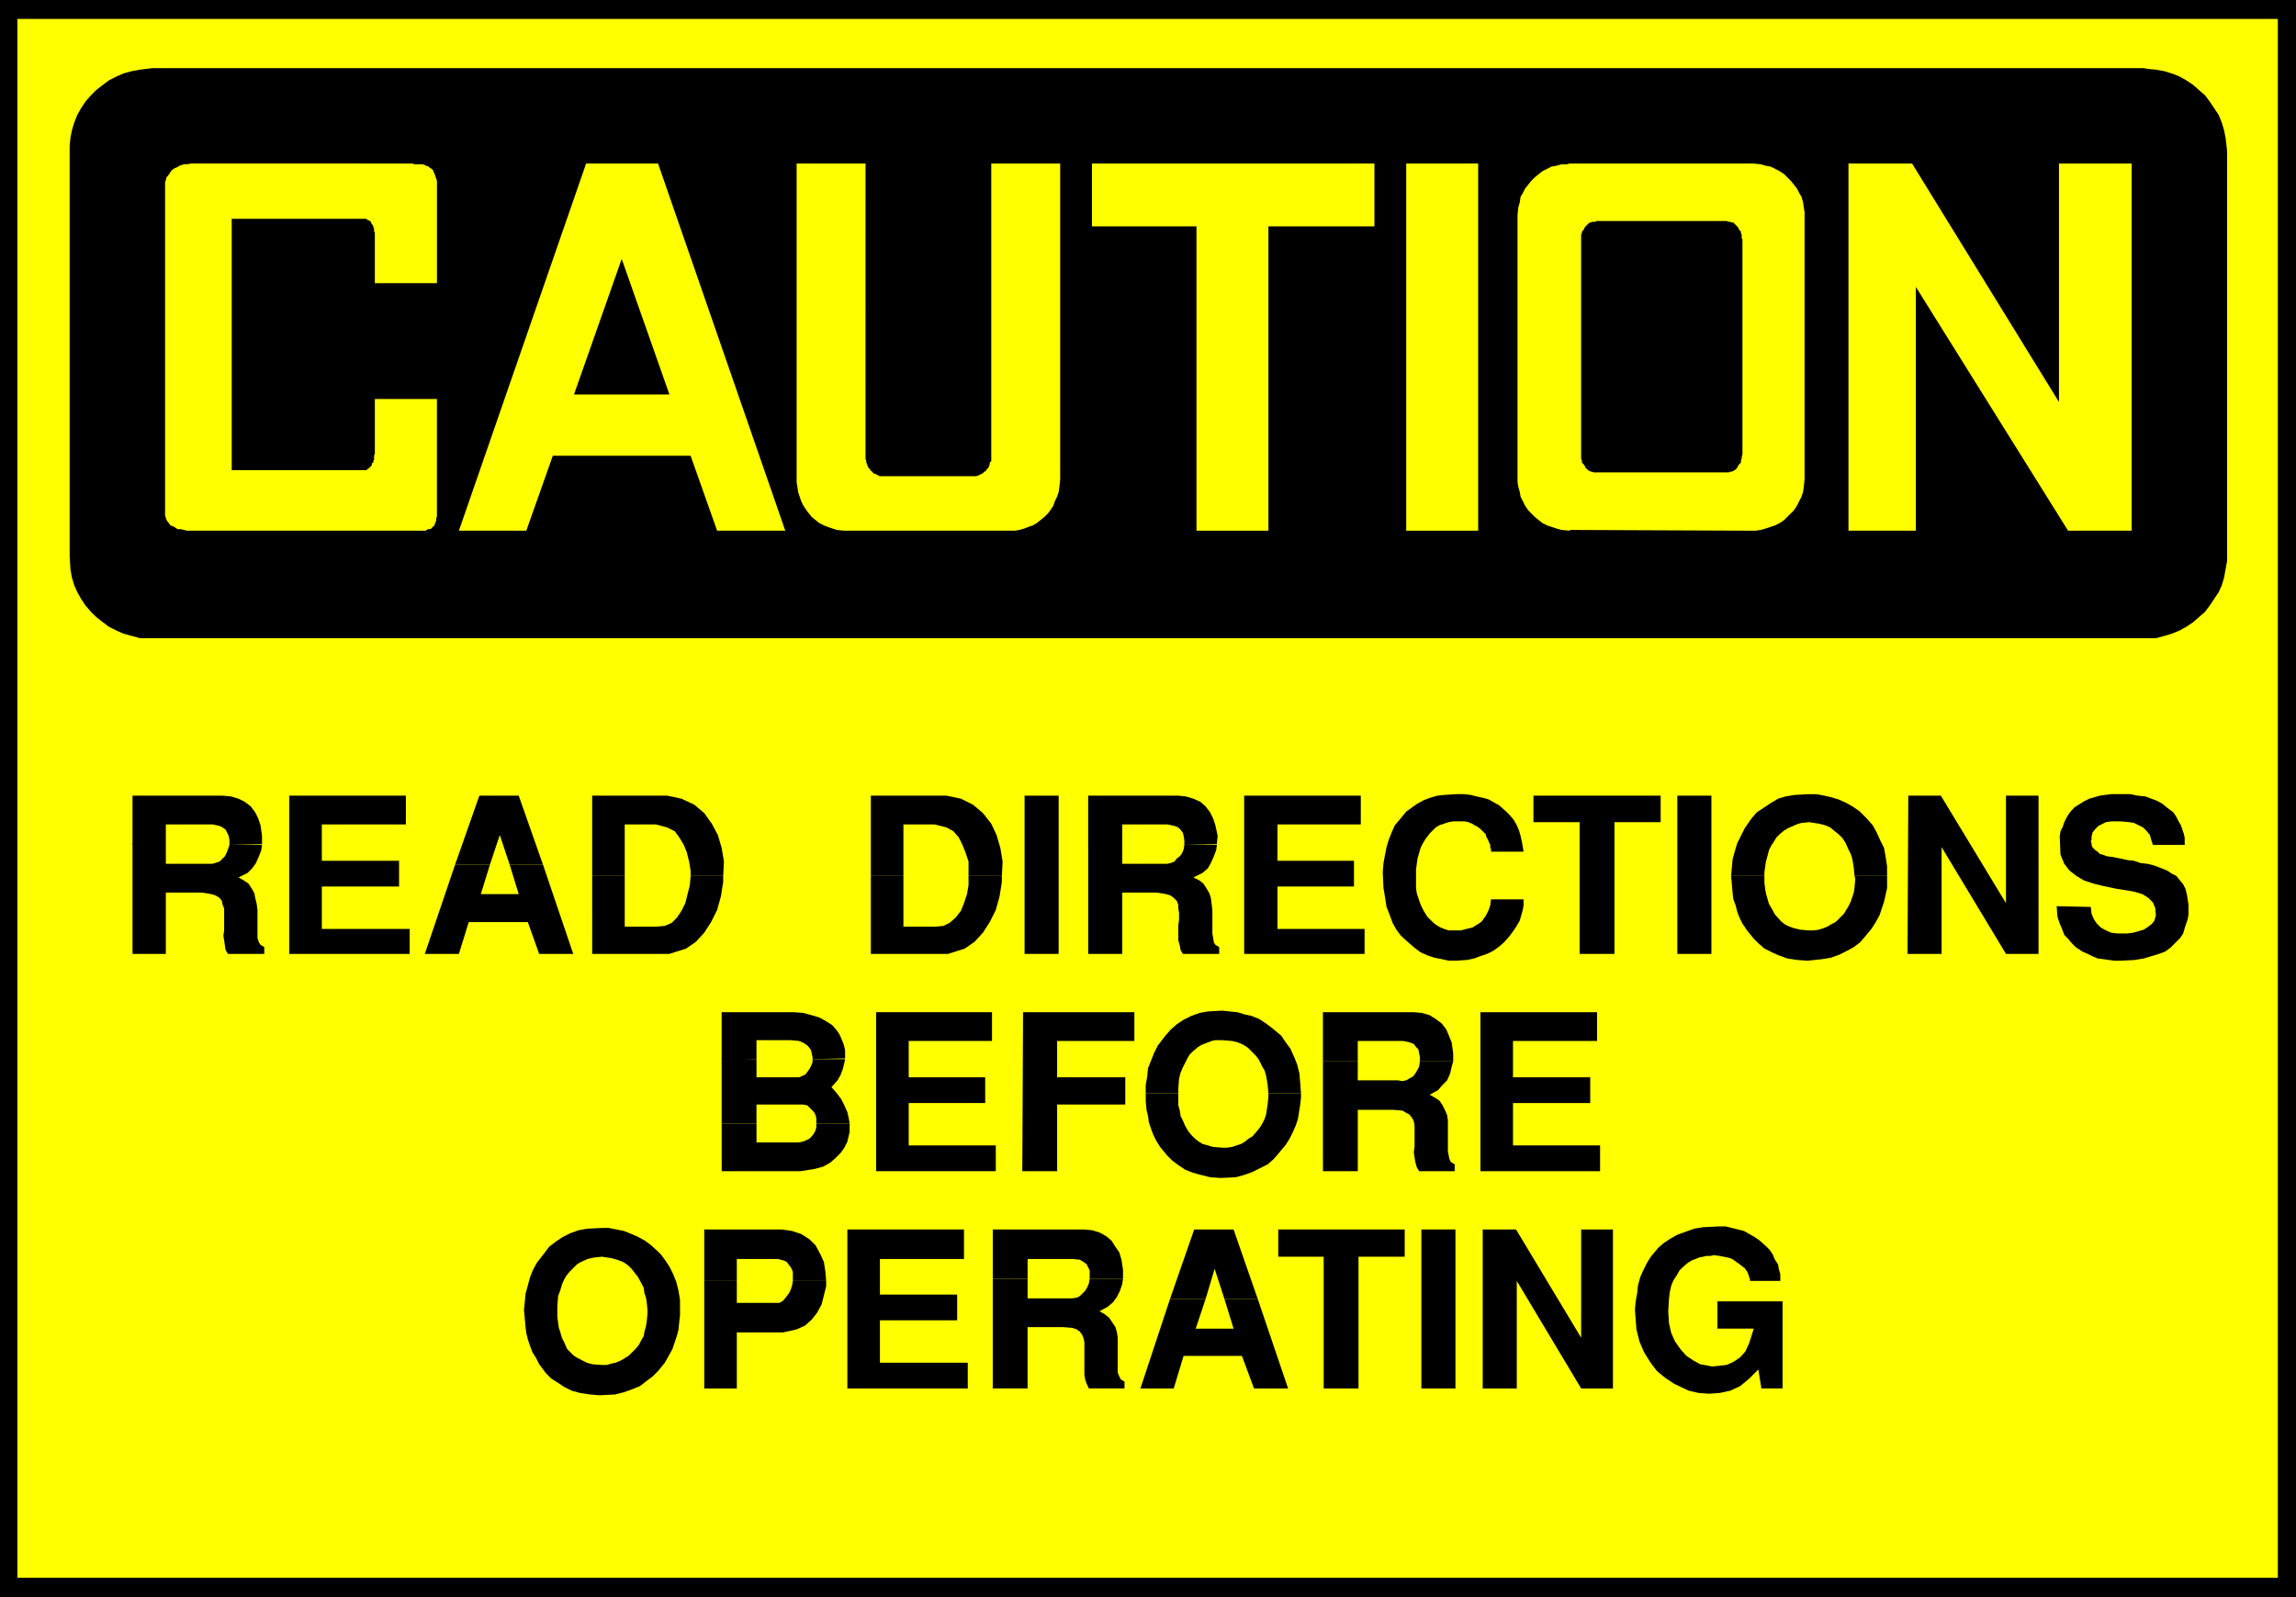 <?xml version="1.0" encoding="UTF-8" standalone="no"?>
<svg
   version="1.0"
   width="129.638mm"
   height="90.199mm"
   id="svg55"
   sodipodi:docname="Read Directions.wmf"
   xmlns:inkscape="http://www.inkscape.org/namespaces/inkscape"
   xmlns:sodipodi="http://sodipodi.sourceforge.net/DTD/sodipodi-0.dtd"
   xmlns="http://www.w3.org/2000/svg"
   xmlns:svg="http://www.w3.org/2000/svg">
  <rect width="100%" height="100%" fill="#808080" stroke="none"/>
  <sodipodi:namedview
     id="namedview55"
     pagecolor="#ffffff"
     bordercolor="#000000"
     borderopacity="0.25"
     inkscape:showpageshadow="2"
     inkscape:pageopacity="0.0"
     inkscape:pagecheckerboard="0"
     inkscape:deskcolor="#d1d1d1"
     inkscape:document-units="mm" />
  <defs
     id="defs1">
    <pattern
       id="WMFhbasepattern"
       patternUnits="userSpaceOnUse"
       width="6"
       height="6"
       x="0"
       y="0" />
  </defs>
  <path
     style="fill:#000000;fill-opacity:1;fill-rule:evenodd;stroke:none"
     d="M 0,0 H 489.971 V 340.908 H 0 Z"
     id="path1" />
  <path
     style="fill:#ffff00;fill-opacity:1;fill-rule:evenodd;stroke:none"
     d="M 3.717,4.039 H 486.092 V 336.707 H 3.717 V 4.039 Z"
     id="path2" />
  <path
     style="fill:#000000;fill-opacity:1;fill-rule:evenodd;stroke:none"
     d="M 32.482,14.541 H 457.489 l 0.808,0.162 1.778,0.162 1.778,0.323 1.616,0.485 1.616,0.646 1.454,0.808 1.454,0.969 1.293,1.131 1.293,1.131 0.97,1.293 0.97,1.454 0.97,1.454 0.646,1.616 0.485,1.616 0.323,1.616 0.323,2.747 v 86.6 0.969 l -0.323,1.777 -0.323,1.777 -0.485,1.616 -0.646,1.454 -0.97,1.454 -0.97,1.454 -0.97,1.293 -1.293,1.131 -1.293,1.131 -1.454,0.969 -1.454,0.808 -1.616,0.646 -1.616,0.485 -1.778,0.485 h -2.586 -425.008 -0.97 -1.616 l -1.778,-0.485 -1.778,-0.485 -1.454,-0.646 -1.616,-0.808 -1.293,-0.969 -1.454,-1.131 -1.131,-1.131 -1.131,-1.293 -0.97,-1.454 -0.808,-1.454 -0.646,-1.454 -0.485,-1.616 -0.323,-1.777 -0.162,-2.747 V 32.152 31.183 l 0.162,-1.777 0.323,-1.616 0.485,-1.616 0.646,-1.616 0.808,-1.454 0.97,-1.454 1.131,-1.293 1.131,-1.131 1.454,-1.131 1.293,-0.969 1.616,-0.808 1.454,-0.646 1.778,-0.485 1.778,-0.323 z"
     id="path3" />
  <path
     style="fill:#ffff00;fill-opacity:1;fill-rule:evenodd;stroke:none"
     d="M 408.848,61.234 V 113.259 H 394.465 V 34.899 h 13.574 l 31.35,50.894 v -50.894 h 15.514 V 113.259 H 441.329 L 408.848,61.234 Z"
     id="path4" />
  <path
     style="fill:#ffff00;fill-opacity:1;fill-rule:evenodd;stroke:none"
     d="m 300.091,34.899 h 15.352 v 78.36 h -15.352 z"
     id="path5" />
  <path
     style="fill:#ffff00;fill-opacity:1;fill-rule:evenodd;stroke:none"
     d="m 233.027,34.899 h 60.277 V 48.309 H 270.68 V 113.259 H 255.328 V 48.309 h -22.301 z"
     id="path6" />
  <path
     style="fill:#ffff00;fill-opacity:1;fill-rule:evenodd;stroke:none"
     d="m 147.379,97.264 h -29.411 l -5.656,15.995 H 97.929 L 125.078,34.899 h 15.352 l 27.149,78.36 h -14.544 z"
     id="path7" />
  <path
     style="fill:#ffff00;fill-opacity:1;fill-rule:evenodd;stroke:none"
     d="M 77.73,46.693 H 49.45 v 53.64 h 28.28 0.162 0.323 l 0.162,-0.162 0.162,-0.162 0.323,-0.162 v -0.162 l 0.323,-0.162 0.162,-0.323 v -0.323 l 0.323,-0.162 v -0.323 l 0.162,-0.323 V 97.748 97.587 97.264 l 0.162,-0.485 V 85.146 h 13.251 v 22.296 0.485 0.646 0.646 0.485 0.485 l -0.162,0.485 v 0.485 l -0.162,0.323 -0.162,0.485 -0.162,0.323 -0.323,0.162 -0.162,0.323 -0.485,0.162 h -0.323 l -0.485,0.323 H 89.849 40.885 40.4 39.915 l -0.646,-0.162 -0.646,-0.162 h -0.646 l -0.323,-0.162 -0.485,-0.323 -0.323,-0.162 -0.485,-0.162 -0.323,-0.485 -0.162,-0.162 -0.323,-0.485 -0.162,-0.485 -0.162,-0.485 v -0.646 -0.969 -68.02 -0.162 -0.808 -0.485 l 0.162,-0.485 0.162,-0.646 0.323,-0.323 0.323,-0.485 0.323,-0.485 0.323,-0.323 0.485,-0.323 0.485,-0.162 0.485,-0.323 0.485,-0.162 0.485,-0.162 h 0.646 l 0.97,-0.162 H 88.072 l 0.323,0.162 h 0.646 0.485 0.646 l 0.485,0.162 0.323,0.162 0.485,0.162 0.323,0.323 0.323,0.162 0.323,0.323 0.162,0.485 0.162,0.323 0.162,0.485 0.162,0.485 0.162,0.485 v 0.969 20.842 H 79.992 V 49.601 l -0.162,-0.162 V 49.278 48.955 48.793 L 79.669,48.47 v -0.162 l -0.162,-0.323 -0.162,-0.162 -0.162,-0.323 v -0.162 l -0.323,-0.162 v -0.162 h -0.323 l -0.162,-0.162 -0.323,-0.162 z"
     id="path8" />
  <path
     style="fill:#000000;fill-opacity:1;fill-rule:evenodd;stroke:none"
     d="m 132.673,55.256 -10.181,28.921 h 20.362 L 132.673,55.256 Z"
     id="path9" />
  <path
     style="fill:#ffff00;fill-opacity:1;fill-rule:evenodd;stroke:none"
     d="m 334.996,113.097 39.107,0.162 h 0.485 l 1.131,-0.162 1.131,-0.323 0.97,-0.323 0.97,-0.323 0.97,-0.485 0.97,-0.646 0.646,-0.646 0.808,-0.808 0.646,-0.646 0.646,-0.969 0.485,-0.969 0.485,-0.969 0.323,-0.969 0.162,-1.131 0.162,-1.616 v -56.387 -0.646 l -0.162,-0.969 -0.162,-1.131 -0.323,-1.131 -0.485,-0.808 -0.485,-0.969 -0.646,-0.808 -0.646,-0.808 -0.808,-0.808 -0.646,-0.646 -0.97,-0.646 -0.97,-0.485 -0.97,-0.485 -0.97,-0.162 -1.131,-0.323 -1.616,-0.162 h -39.107 l -0.646,0.162 h -1.131 l -1.131,0.323 -0.97,0.162 -0.97,0.485 -0.97,0.485 -0.808,0.646 -0.808,0.646 -0.808,0.808 -0.646,0.808 -0.646,0.808 -0.485,0.969 -0.485,0.808 -0.162,1.131 -0.323,1.131 -0.162,1.616 v 56.387 0.646 l 0.162,0.969 0.323,1.131 0.162,0.969 0.485,0.969 0.485,0.969 0.646,0.969 0.646,0.646 0.808,0.808 0.808,0.646 0.808,0.646 0.97,0.485 0.97,0.323 0.97,0.323 1.131,0.323 1.778,0.162 v 0 z"
     id="path10" />
  <path
     style="fill:#ffff00;fill-opacity:1;fill-rule:evenodd;stroke:none"
     d="m 184.709,34.899 h -14.706 v 67.374 0.646 l 0.162,0.969 0.162,1.131 0.323,0.969 0.323,0.969 0.485,0.969 0.646,0.969 0.485,0.646 0.646,0.808 0.808,0.646 0.808,0.646 0.97,0.485 0.808,0.323 0.97,0.323 0.97,0.323 1.616,0.162 h 35.875 0.485 l 0.97,-0.162 1.131,-0.323 0.808,-0.323 0.97,-0.323 0.808,-0.485 0.808,-0.646 0.808,-0.646 0.808,-0.808 0.485,-0.646 0.646,-0.969 0.323,-0.969 0.485,-0.969 0.323,-0.969 0.162,-1.131 0.162,-1.616 V 34.899 h -14.706 v 62.204 0.323 0.485 0.485 l -0.323,0.323 v 0.323 l -0.162,0.485 -0.162,0.323 -0.323,0.323 -0.162,0.323 -0.323,0.162 -0.323,0.323 -0.323,0.162 -0.323,0.162 -0.323,0.162 -0.485,0.162 h -0.485 -19.392 -0.162 -0.485 l -0.323,-0.162 -0.323,-0.162 -0.323,-0.162 -0.485,-0.162 -0.162,-0.323 -0.323,-0.162 -0.162,-0.323 -0.323,-0.323 -0.162,-0.323 -0.162,-0.485 -0.162,-0.323 v -0.323 l -0.162,-0.485 v -0.808 z"
     id="path11" />
  <path
     style="fill:#000000;fill-opacity:1;fill-rule:evenodd;stroke:none"
     d="m 340.652,100.818 h 27.795 0.162 0.323 l 0.323,-0.162 h 0.323 l 0.323,-0.162 0.323,-0.162 0.162,-0.162 0.323,-0.323 0.162,-0.323 0.162,-0.323 0.162,-0.162 0.323,-0.323 v -0.485 l 0.162,-0.323 V 97.587 l 0.162,-0.646 V 51.055 l -0.162,-0.162 v -0.323 -0.485 l -0.162,-0.323 v -0.323 l -0.323,-0.323 -0.162,-0.323 -0.162,-0.323 -0.162,-0.162 -0.323,-0.323 -0.162,-0.162 -0.323,-0.323 h -0.323 l -0.323,-0.162 h -0.323 l -0.485,-0.162 h -27.795 l -0.162,0.162 h -0.323 -0.485 l -0.162,0.162 h -0.323 l -0.323,0.323 -0.162,0.162 -0.323,0.323 -0.162,0.162 -0.162,0.323 -0.162,0.323 -0.323,0.323 v 0.323 l -0.162,0.323 v 0.485 0.485 45.885 0.162 0.485 0.323 l 0.162,0.323 v 0.485 l 0.323,0.323 0.162,0.162 0.162,0.323 0.162,0.323 0.323,0.323 0.162,0.162 0.323,0.162 0.323,0.162 h 0.162 l 0.485,0.162 h 0.485 z"
     id="path12" />
  <path
     style="fill:#000000;fill-opacity:1;fill-rule:evenodd;stroke:none"
     d="m 55.914,180.148 -6.949,0.162 v -0.323 -0.646 l -0.162,-0.969 -0.323,-0.646 -0.323,-0.646 -0.646,-0.485 -0.646,-0.323 -1.454,-0.323 H 35.39 v 4.362 h -7.11 v -10.502 h 19.23 l 1.778,0.162 1.616,0.485 1.293,0.646 1.293,0.969 0.97,1.293 0.646,1.293 0.485,1.454 0.323,2.262 v 1.616 0.323 0 z"
     id="path13" />
  <path
     style="fill:#000000;fill-opacity:1;fill-rule:evenodd;stroke:none"
     d="m 28.118,180.148 7.272,0.162 v 4.039 h 8.888 0.97 l 0.646,-0.162 0.97,-0.323 0.646,-0.646 0.485,-0.485 0.323,-0.646 0.323,-0.808 0.323,-0.969 h 6.949 l -0.162,1.131 -0.485,1.293 -0.646,1.454 -0.808,1.131 -0.97,0.969 -1.939,0.969 1.131,0.646 0.97,0.646 0.646,0.969 0.646,1.131 0.162,0.969 0.323,1.293 0.162,1.293 v 5.009 0.969 l 0.323,0.969 0.323,0.485 0.808,0.485 v 1.454 h -7.757 l -0.485,-0.808 -0.162,-0.969 -0.162,-1.131 -0.162,-0.969 0.162,-1.131 v -1.131 -1.131 -1.454 -0.969 l -0.323,-0.808 -0.162,-0.808 -0.485,-0.646 -0.808,-0.485 -0.97,-0.323 -1.939,-0.323 H 35.39 v 13.087 h -7.11 v -23.266 0 z"
     id="path14" />
  <path
     style="fill:#000000;fill-opacity:1;fill-rule:evenodd;stroke:none"
     d="M 61.731,203.575 V 169.808 h 24.886 v 6.14 h -17.938 v 7.755 h 16.483 v 5.493 H 68.68 v 9.048 h 18.746 v 5.332 H 61.731 Z"
     id="path15" />
  <path
     style="fill:#000000;fill-opacity:1;fill-rule:evenodd;stroke:none"
     d="m 115.867,184.51 h -7.11 l -2.101,-6.301 -2.101,6.301 h -7.434 l 5.171,-14.703 h 8.403 l 5.171,14.703 z"
     id="path16" />
  <path
     style="fill:#000000;fill-opacity:1;fill-rule:evenodd;stroke:none"
     d="m 97.121,184.51 h 7.434 l -1.939,6.301 h 8.08 l -1.939,-6.301 h 7.11 l 6.464,19.065 h -7.272 l -2.424,-6.786 h -12.605 l -2.101,6.786 h -7.272 l 6.464,-19.065 z"
     id="path17" />
  <path
     style="fill:#000000;fill-opacity:1;fill-rule:evenodd;stroke:none"
     d="m 154.328,186.934 h -6.949 v -1.131 l -0.323,-1.939 -0.485,-1.939 -0.646,-1.616 -0.97,-1.616 -0.97,-1.293 -1.616,-0.808 -2.424,-0.646 h -6.626 v 10.987 h -6.949 V 169.808 h 15.998 l 3.07,0.646 2.747,1.293 2.101,1.777 1.616,2.262 1.293,2.424 0.808,2.747 0.485,2.908 -0.162,3.07 z"
     id="path18" />
  <path
     style="fill:#000000;fill-opacity:1;fill-rule:evenodd;stroke:none"
     d="m 126.371,186.934 h 6.949 v 10.825 h 6.787 l 1.778,-0.162 1.454,-0.646 1.131,-1.131 0.97,-1.454 0.808,-1.616 0.485,-1.939 0.485,-1.939 0.162,-1.939 h 6.949 v 1.293 l -0.485,3.07 -0.808,2.908 -1.293,2.585 -1.454,2.262 -1.778,1.939 -2.101,1.454 -3.555,1.131 h -16.483 z"
     id="path19" />
  <path
     style="fill:#000000;fill-opacity:1;fill-rule:evenodd;stroke:none"
     d="m 213.797,186.934 h -7.11 v -1.131 -1.939 l -0.646,-1.939 -0.646,-1.616 -0.808,-1.616 -1.131,-1.293 -1.454,-0.808 -2.586,-0.646 h -6.626 v 10.987 h -6.949 V 169.808 h 16.16 l 3.07,0.646 2.586,1.293 2.101,1.777 1.778,2.262 1.131,2.424 0.808,2.747 0.485,2.908 z"
     id="path20" />
  <path
     style="fill:#000000;fill-opacity:1;fill-rule:evenodd;stroke:none"
     d="m 185.84,186.934 h 6.949 v 10.825 h 6.949 l 1.616,-0.162 1.293,-0.646 1.293,-1.131 1.131,-1.454 0.646,-1.616 0.646,-1.939 0.323,-1.939 v -1.939 h 7.11 v 1.293 l -0.485,3.07 -0.808,2.908 -1.293,2.585 -1.454,2.262 -1.778,1.939 -2.101,1.454 -3.555,1.131 h -16.483 z"
     id="path21" />
  <path
     style="fill:#000000;fill-opacity:1;fill-rule:evenodd;stroke:none"
     d="M 218.645,203.575 V 169.808 h 7.272 v 33.768 h -7.272 z"
     id="path22" />
  <path
     style="fill:#000000;fill-opacity:1;fill-rule:evenodd;stroke:none"
     d="m 259.691,180.148 -6.949,0.162 v -0.323 -0.646 l -0.162,-0.969 -0.162,-0.646 -0.485,-0.646 -0.485,-0.485 -0.808,-0.323 -1.454,-0.323 h -9.696 v 4.362 h -7.272 v -10.502 h 19.23 l 1.616,0.162 1.616,0.485 1.454,0.646 1.131,0.969 0.97,1.293 0.646,1.293 0.485,1.454 0.485,2.262 -0.162,1.616 v 0.323 0 z"
     id="path23" />
  <path
     style="fill:#000000;fill-opacity:1;fill-rule:evenodd;stroke:none"
     d="m 232.219,180.148 7.272,0.162 v 4.039 h 8.565 0.97 l 0.808,-0.162 0.808,-0.323 0.485,-0.646 0.646,-0.485 0.485,-0.646 0.323,-0.808 0.162,-0.969 h 6.949 l -0.162,1.131 -0.485,1.293 -0.646,1.454 -0.646,1.131 -1.131,0.969 -1.939,0.969 1.293,0.646 0.808,0.646 0.646,0.969 0.646,1.131 0.323,0.969 0.162,1.293 0.162,1.293 v 5.009 l 0.162,0.969 0.162,0.969 0.323,0.485 0.808,0.485 v 1.454 h -7.757 l -0.485,-0.808 -0.162,-0.969 -0.323,-1.131 v -0.969 -1.131 -1.131 l 0.162,-1.131 v -1.454 l -0.162,-0.969 v -0.808 l -0.323,-0.808 -0.646,-0.646 -0.646,-0.485 -0.97,-0.323 -1.939,-0.323 h -7.434 v 13.087 h -7.272 v -23.266 0 z"
     id="path24" />
  <path
     style="fill:#000000;fill-opacity:1;fill-rule:evenodd;stroke:none"
     d="M 265.509,203.575 V 169.808 h 24.886 v 6.14 h -17.776 v 7.755 h 16.322 v 5.493 h -16.322 v 9.048 h 18.584 v 5.332 H 265.509 Z"
     id="path25" />
  <path
     style="fill:#000000;fill-opacity:1;fill-rule:evenodd;stroke:none"
     d="m 295.081,186.126 0.162,-1.939 0.323,-1.777 0.323,-1.616 0.485,-1.616 0.646,-1.616 0.646,-1.454 0.97,-1.131 1.454,-1.777 1.131,-0.808 1.131,-0.808 1.454,-0.808 1.293,-0.485 1.616,-0.485 1.616,-0.162 2.586,-0.162 h 1.454 l 1.454,0.162 1.293,0.323 1.454,0.323 1.131,0.323 1.131,0.646 1.131,0.646 1.454,1.293 0.808,0.808 0.808,0.969 0.646,1.131 0.485,1.131 0.323,1.131 0.323,1.454 0.323,1.939 h -6.949 v -0.485 l -0.162,-0.485 v -0.485 l -0.323,-0.646 -0.162,-0.485 -0.323,-0.485 -0.162,-0.646 -0.646,-0.646 -0.485,-0.485 -0.646,-0.485 -0.646,-0.323 -0.485,-0.323 -0.808,-0.323 -0.808,-0.162 h -1.293 -1.131 l -0.97,0.162 -0.97,0.323 -0.97,0.323 -0.808,0.485 -0.646,0.646 -0.646,0.646 -0.97,1.293 -0.485,0.808 -0.485,0.969 -0.323,1.131 -0.323,1.131 -0.162,1.131 -0.162,1.293 v 1.939 0.969 0.969 l 0.162,1.131 0.323,0.969 0.323,0.969 0.323,0.808 0.485,0.969 0.808,1.293 0.646,0.646 0.646,0.646 0.646,0.485 0.808,0.485 0.808,0.323 0.97,0.323 h 1.293 0.646 0.646 l 0.646,-0.162 0.646,-0.162 0.646,-0.162 0.646,-0.162 0.485,-0.323 0.808,-0.485 0.646,-0.485 0.323,-0.485 0.485,-0.646 0.323,-0.646 0.323,-0.646 0.323,-0.969 0.162,-1.293 h 6.949 v 1.293 l -0.162,0.969 -0.323,1.131 -0.323,1.131 -0.646,1.131 -0.646,0.969 -0.808,1.131 -1.293,1.454 -1.131,0.969 -1.131,0.808 -1.293,0.646 -1.454,0.485 -1.293,0.485 -1.454,0.323 -2.262,0.162 h -1.778 l -1.454,-0.323 -1.616,-0.323 -1.454,-0.485 -1.454,-0.646 -1.293,-0.969 -1.131,-0.969 -1.778,-1.616 -0.97,-1.293 -0.808,-1.454 -0.646,-1.777 -0.646,-1.616 -0.323,-2.1 -0.323,-1.939 z"
     id="path26" />
  <path
     style="fill:#000000;fill-opacity:1;fill-rule:evenodd;stroke:none"
     d="m 337.097,203.575 v -28.113 h -9.858 v -5.655 h 27.149 v 5.655 h -9.858 v 28.113 h -7.434 z"
     id="path27" />
  <path
     style="fill:#000000;fill-opacity:1;fill-rule:evenodd;stroke:none"
     d="M 357.944,203.575 V 169.808 h 7.272 v 33.768 z"
     id="path28" />
  <path
     style="fill:#000000;fill-opacity:1;fill-rule:evenodd;stroke:none"
     d="m 402.707,186.934 h -6.949 v 0 l -0.162,-1.777 -0.162,-0.969 -0.162,-0.969 -0.323,-0.969 -0.485,-0.969 -0.646,-1.454 -0.646,-0.969 -0.808,-0.808 -0.808,-0.646 -0.97,-0.808 -1.131,-0.485 -1.293,-0.323 -2.101,-0.323 -1.616,0.162 -0.646,0.162 -0.808,0.323 -1.454,0.646 -0.808,0.485 -0.97,0.808 -0.646,0.646 -0.485,0.808 -0.646,0.969 -0.485,0.969 -0.323,1.293 -0.323,1.131 -0.323,2.262 v 0.808 h -7.11 v 0 l 0.162,-1.777 0.162,-1.777 0.485,-1.777 0.485,-1.616 0.808,-1.616 0.808,-1.616 1.454,-2.1 1.131,-1.293 1.454,-0.969 1.454,-0.969 1.616,-0.969 1.616,-0.485 1.939,-0.323 3.07,-0.162 h 1.616 l 1.616,0.323 1.454,0.323 1.616,0.485 1.454,0.646 1.454,0.808 1.454,0.969 1.778,1.777 1.131,1.293 0.808,1.454 0.808,1.777 0.808,1.616 0.323,1.777 0.323,2.1 z"
     id="path29" />
  <path
     style="fill:#000000;fill-opacity:1;fill-rule:evenodd;stroke:none"
     d="m 369.417,186.934 h 7.11 v 0.323 1.131 l 0.162,1.293 0.162,0.969 0.323,1.131 0.323,1.131 0.485,0.808 0.808,1.454 1.293,1.454 0.808,0.646 0.97,0.485 0.97,0.323 1.293,0.323 1.939,0.162 h 0.97 l 1.131,-0.162 0.97,-0.323 0.808,-0.323 0.808,-0.485 0.97,-0.485 0.646,-0.646 1.131,-1.131 0.485,-0.808 0.485,-0.808 0.485,-0.969 0.323,-0.969 0.323,-0.969 0.162,-1.131 0.162,-1.777 -0.162,-0.646 h 6.949 v 1.131 1.454 l -0.323,1.454 -0.323,1.454 -0.485,1.454 -0.485,1.454 -0.808,1.454 -0.808,1.293 -1.454,1.777 -1.131,1.293 -1.293,0.969 -1.454,0.808 -1.616,0.808 -1.778,0.646 -1.939,0.323 -3.07,0.323 -2.262,-0.162 -2.101,-0.323 -1.778,-0.646 -1.454,-0.646 -1.616,-0.808 -1.293,-1.131 -0.97,-0.969 -1.454,-1.777 -0.97,-1.454 -0.646,-1.293 -0.485,-1.293 -0.323,-1.293 -0.485,-1.293 -0.162,-1.293 -0.162,-1.939 z"
     id="path30" />
  <path
     style="fill:#000000;fill-opacity:1;fill-rule:evenodd;stroke:none"
     d="m 407.07,203.575 0.162,-33.768 h 6.949 l 13.898,22.943 V 169.808 h 6.949 v 33.768 h -6.949 L 414.342,180.794 v 22.781 h -7.11 v 0 z"
     id="path31" />
  <path
     style="fill:#000000;fill-opacity:1;fill-rule:evenodd;stroke:none"
     d="m 438.905,193.396 7.272,0.162 0.162,1.454 0.485,1.131 0.646,0.969 0.808,0.808 1.131,0.646 1.131,0.485 1.293,0.162 h 2.101 l 1.293,-0.162 1.131,-0.323 1.131,-0.323 0.97,-0.646 0.808,-0.646 0.485,-0.646 0.323,-1.131 -0.162,-1.616 -0.485,-1.131 -0.97,-0.969 -1.293,-0.808 -1.616,-0.485 -1.778,-0.323 -2.101,-0.323 -3.07,-0.646 -1.939,-0.485 -1.939,-0.646 -1.616,-0.969 -1.454,-1.131 -1.131,-1.454 -0.808,-1.939 -0.162,-3.878 0.162,-1.131 0.485,-0.969 0.323,-0.969 0.485,-0.969 0.485,-0.808 0.646,-0.808 0.646,-0.646 1.293,-0.808 0.808,-0.485 0.97,-0.485 1.131,-0.323 1.131,-0.323 1.131,-0.162 1.293,-0.162 h 2.262 1.778 l 1.616,0.323 1.616,0.162 1.293,0.485 1.293,0.485 1.131,0.646 0.97,0.808 1.293,0.969 0.646,0.969 0.485,0.969 0.485,0.808 0.323,0.969 0.323,0.969 0.162,0.808 v 1.454 h -6.787 l -0.323,-0.969 -0.323,-1.131 -0.646,-0.808 -0.808,-0.808 -0.97,-0.485 -0.97,-0.485 -0.97,-0.162 -1.778,-0.162 h -1.131 -0.97 l -1.131,0.162 -0.97,0.485 -0.646,0.323 -0.646,0.646 -0.646,0.808 v 0.323 l -0.162,0.323 v 0.323 0.485 l -0.162,0.323 0.162,0.485 v 0.323 l 0.162,0.485 0.323,0.323 0.323,0.323 0.485,0.323 0.485,0.485 0.646,0.162 0.808,0.323 1.293,0.162 1.616,0.323 1.454,0.323 1.454,0.162 1.454,0.485 1.454,0.162 1.293,0.323 1.293,0.485 1.616,0.646 0.97,0.646 0.97,0.485 0.646,0.808 0.808,0.969 0.485,0.969 0.323,1.293 0.323,2.1 v 1.131 0.969 l -0.162,0.969 -0.323,0.969 -0.323,0.969 -0.323,1.131 -0.646,0.969 -1.293,1.293 -0.808,0.808 -1.131,0.808 -1.293,0.485 -1.616,0.485 -1.616,0.485 -1.939,0.323 -3.07,0.162 h -1.293 l -1.131,-0.162 -1.131,-0.162 -1.293,-0.162 -1.131,-0.485 -0.97,-0.485 -1.131,-0.485 -1.454,-0.969 -0.808,-0.808 -0.808,-0.969 -0.808,-0.808 -0.485,-1.293 -0.485,-1.131 -0.485,-1.454 -0.162,-2.1 v 0 z"
     id="path32" />
  <path
     style="fill:#000000;fill-opacity:1;fill-rule:evenodd;stroke:none"
     d="m 180.345,225.872 -6.949,0.162 v -0.485 l -0.162,-0.646 -0.162,-0.808 -0.485,-0.646 -0.485,-0.485 -0.808,-0.485 -0.808,-0.323 -1.778,-0.162 h -7.272 v 4.039 h -7.434 v -10.017 h 15.352 l 2.101,0.162 1.778,0.485 1.616,0.485 1.454,0.808 1.293,0.808 0.97,1.131 0.646,0.969 0.808,1.939 0.323,1.293 v 1.454 0.485 0 z"
     id="path33" />
  <path
     style="fill:#000000;fill-opacity:1;fill-rule:evenodd;stroke:none"
     d="m 154.005,225.872 7.434,0.162 v 3.878 h 8.403 0.646 l 0.808,-0.323 0.646,-0.323 0.323,-0.485 0.485,-0.646 0.323,-0.646 0.323,-0.808 v -0.646 h 6.949 l -0.162,0.808 -0.323,1.293 -0.485,1.293 -0.646,1.131 -1.293,1.454 1.131,1.293 0.97,1.293 0.646,1.293 0.646,1.454 0.323,1.454 0.162,0.969 h -7.11 v -0.323 -0.808 l -0.162,-0.646 -0.323,-0.646 -0.485,-0.485 -0.485,-0.485 -0.485,-0.485 -0.97,-0.162 h -9.858 v 4.039 h -7.434 v -13.733 0 z"
     id="path34" />
  <path
     style="fill:#000000;fill-opacity:1;fill-rule:evenodd;stroke:none"
     d="m 154.005,239.766 h 7.434 v 4.039 h 9.05 l 0.808,-0.162 0.808,-0.323 0.646,-0.323 0.485,-0.485 0.485,-0.646 0.323,-0.646 0.162,-0.646 v -0.808 h 7.11 v 0.485 1.293 l -0.485,2.1 -0.646,1.293 -0.808,1.131 -1.131,1.131 -1.131,0.969 -1.454,0.808 -1.778,0.485 -3.07,0.485 h -16.806 z"
     id="path35" />
  <path
     style="fill:#000000;fill-opacity:1;fill-rule:evenodd;stroke:none"
     d="m 186.971,249.945 v -33.929 h 24.725 v 6.14 h -17.776 v 7.755 h 16.322 v 5.493 h -16.322 v 9.048 h 18.584 v 5.493 h -25.533 z"
     id="path36" />
  <path
     style="fill:#000000;fill-opacity:1;fill-rule:evenodd;stroke:none"
     d="m 218.16,249.945 0.162,-33.929 h 23.755 v 6.14 h -16.483 v 7.755 h 14.544 v 5.816 h -14.544 v 14.218 h -7.272 v 0 z"
     id="path37" />
  <path
     style="fill:#000000;fill-opacity:1;fill-rule:evenodd;stroke:none"
     d="m 277.628,233.304 h -6.949 v 0 l -0.162,-1.777 -0.162,-0.969 -0.162,-0.969 -0.323,-1.131 -0.485,-0.808 -0.808,-1.616 -0.646,-0.808 -0.808,-0.808 -0.808,-0.808 -0.97,-0.646 -1.131,-0.485 -1.293,-0.323 -2.101,-0.162 h -1.454 l -0.808,0.162 -0.808,0.323 -1.293,0.485 -0.808,0.485 -1.131,0.969 -0.646,0.646 -0.485,0.808 -0.485,0.969 -0.485,0.969 -0.485,1.131 -0.323,1.293 -0.162,2.262 v 0.808 h -6.949 v 0 -1.777 l 0.323,-1.777 0.162,-1.777 0.646,-1.616 0.646,-1.616 0.808,-1.616 1.616,-2.1 1.131,-1.293 1.293,-1.131 1.454,-0.969 1.616,-0.808 1.778,-0.646 1.778,-0.323 3.07,-0.162 1.616,0.162 1.616,0.162 1.616,0.485 1.454,0.323 1.616,0.646 1.454,0.969 1.293,0.969 1.939,1.616 0.97,1.454 0.97,1.293 0.808,1.777 0.646,1.616 0.485,1.939 0.162,1.939 0.162,2.262 z"
     id="path38" />
  <path
     style="fill:#000000;fill-opacity:1;fill-rule:evenodd;stroke:none"
     d="m 244.501,233.304 h 6.949 v 0.323 1.131 1.131 l 0.323,1.131 0.162,1.131 0.485,0.969 0.485,1.131 0.646,1.131 0.646,0.808 0.808,0.808 0.808,0.646 0.808,0.485 1.131,0.323 1.131,0.323 1.939,0.162 h 0.97 l 1.131,-0.162 0.97,-0.323 0.97,-0.323 0.808,-0.485 0.808,-0.646 0.808,-0.485 0.97,-1.131 0.646,-0.808 0.485,-0.808 0.485,-0.969 0.323,-0.969 0.162,-1.131 0.162,-0.969 0.162,-1.777 v -0.646 h 6.949 v 0.969 l -0.162,1.454 -0.485,3.07 -0.485,1.454 -0.646,1.454 -0.646,1.293 -0.808,1.293 -1.616,1.939 -0.97,1.131 -1.293,1.131 -1.616,0.808 -1.616,0.808 -1.778,0.646 -1.778,0.485 -3.232,0.162 -2.262,-0.162 -1.939,-0.485 -1.778,-0.485 -1.616,-0.646 -1.454,-0.969 -1.293,-0.969 -1.131,-1.131 -1.454,-1.777 -0.808,-1.293 -0.646,-1.293 -0.485,-1.293 -0.485,-1.454 -0.162,-1.293 -0.323,-1.293 -0.162,-1.939 z"
     id="path39" />
  <path
     style="fill:#000000;fill-opacity:1;fill-rule:evenodd;stroke:none"
     d="m 310.11,226.518 h -7.11 v -0.162 -0.808 l -0.162,-0.808 -0.162,-0.808 -0.485,-0.485 -0.485,-0.646 -0.808,-0.323 -1.454,-0.323 h -9.696 v 4.362 h -7.434 v -10.502 h 19.392 l 1.778,0.162 1.616,0.485 1.293,0.808 1.293,0.969 0.97,1.293 0.485,1.131 0.646,1.616 0.323,2.262 v 1.454 z"
     id="path40" />
  <path
     style="fill:#000000;fill-opacity:1;fill-rule:evenodd;stroke:none"
     d="m 282.315,226.518 h 7.434 v 4.039 h 8.565 l 0.97,0.162 0.808,-0.162 0.808,-0.485 0.646,-0.323 0.485,-0.646 0.485,-0.808 0.323,-0.646 0.162,-1.131 h 7.11 l -0.323,1.131 -0.323,1.454 -0.646,1.454 -0.97,0.969 -0.97,1.131 -1.778,0.969 1.131,0.646 0.97,0.646 0.646,0.969 0.485,0.969 0.485,1.131 0.162,1.131 v 1.293 5.332 l 0.162,0.808 0.162,0.808 0.323,0.646 0.808,0.485 v 1.454 h -7.595 l -0.485,-0.808 -0.323,-1.131 -0.162,-0.969 -0.162,-1.131 0.162,-1.131 v -0.969 -1.131 -1.454 -0.969 l -0.162,-0.969 -0.323,-0.646 -0.646,-0.808 -0.646,-0.323 -0.808,-0.485 -1.939,-0.162 h -7.595 v 13.087 h -7.434 z"
     id="path41" />
  <path
     style="fill:#000000;fill-opacity:1;fill-rule:evenodd;stroke:none"
     d="m 315.928,249.945 v -33.929 h 24.886 v 6.14 h -17.938 v 7.755 h 16.483 v 5.493 h -16.483 v 9.048 h 18.584 v 5.493 h -25.533 z"
     id="path42" />
  <path
     style="fill:#000000;fill-opacity:1;fill-rule:evenodd;stroke:none"
     d="m 145.117,279.674 h -6.949 v -0.162 l -0.162,-1.616 -0.162,-0.969 -0.323,-0.969 -0.162,-1.131 -0.485,-0.969 -0.808,-1.454 -0.646,-0.808 -0.646,-0.808 -0.808,-0.808 -0.97,-0.646 -1.293,-0.485 -1.131,-0.323 -2.101,-0.323 -1.616,0.162 -0.808,0.162 -0.646,0.162 -1.454,0.646 -0.808,0.485 -0.97,0.969 -0.646,0.646 -0.646,0.808 -0.485,0.808 -0.485,1.131 -0.323,1.131 -0.485,1.293 -0.162,2.262 v 0.808 h -7.11 v -0.162 l 0.162,-1.616 0.162,-1.777 0.485,-1.777 0.485,-1.777 0.646,-1.616 0.808,-1.454 1.616,-2.1 0.97,-1.293 1.454,-1.131 1.454,-0.969 1.616,-0.808 1.778,-0.646 1.778,-0.323 3.232,-0.162 h 1.454 l 1.616,0.323 1.616,0.323 1.616,0.646 1.454,0.646 1.454,0.808 1.293,0.969 1.939,1.777 0.97,1.293 0.97,1.454 0.808,1.616 0.646,1.616 0.485,1.939 0.323,1.939 v 2.262 z"
     id="path43" />
  <path
     style="fill:#000000;fill-opacity:1;fill-rule:evenodd;stroke:none"
     d="m 111.827,279.674 h 7.11 v 0.323 1.131 l 0.162,1.131 0.162,1.131 0.323,0.969 0.323,1.131 0.485,0.969 0.646,1.454 1.454,1.454 0.808,0.485 0.97,0.485 0.97,0.485 1.131,0.323 2.101,0.162 h 0.97 l 1.131,-0.323 0.808,-0.162 1.131,-0.485 0.808,-0.485 0.808,-0.485 0.646,-0.646 0.97,-0.969 0.646,-0.808 0.485,-0.969 0.485,-0.808 0.162,-0.969 0.323,-1.131 0.162,-0.969 0.162,-1.777 v -0.646 h 6.949 v 0.969 l -0.162,1.454 -0.162,1.616 -0.323,1.293 -0.485,1.454 -0.485,1.454 -0.808,1.454 -0.808,1.454 -1.454,1.777 -1.131,1.131 -1.293,0.969 -1.454,1.131 -1.616,0.646 -1.778,0.646 -1.939,0.485 -3.232,0.162 -2.101,-0.162 -2.101,-0.323 -1.778,-0.485 -1.616,-0.808 -1.454,-0.969 -1.293,-0.808 -1.131,-1.131 -1.454,-1.939 -0.646,-1.293 -0.808,-1.293 -0.485,-1.293 -0.485,-1.454 -0.323,-1.293 -0.162,-1.293 -0.162,-1.777 -0.162,-1.777 z"
     id="path44" />
  <path
     style="fill:#000000;fill-opacity:1;fill-rule:evenodd;stroke:none"
     d="m 176.305,273.372 h -7.11 v -0.323 -0.808 -0.808 l -0.323,-0.808 -0.485,-0.646 -0.485,-0.646 -0.646,-0.323 -1.293,-0.323 h -8.726 v 4.685 h -6.949 v -10.987 h 16.483 l 2.262,0.323 1.939,0.646 1.778,1.131 1.293,1.293 0.97,1.777 0.808,1.777 0.323,2.1 0.162,1.939 z"
     id="path45" />
  <path
     style="fill:#000000;fill-opacity:1;fill-rule:evenodd;stroke:none"
     d="m 150.288,273.372 h 6.949 v 4.685 h 8.403 0.646 l 0.646,-0.323 0.485,-0.485 0.485,-0.646 0.485,-0.646 0.323,-0.646 0.323,-0.969 0.162,-0.969 h 7.11 v 1.131 l -0.485,1.939 -0.485,1.939 -0.97,1.777 -1.131,1.454 -1.454,1.293 -1.778,0.808 -2.909,0.646 h -9.858 v 11.956 h -6.949 v -22.943 z"
     id="path46" />
  <path
     style="fill:#000000;fill-opacity:1;fill-rule:evenodd;stroke:none"
     d="m 180.83,296.315 v -33.929 h 24.886 v 6.301 h -17.938 v 7.594 h 16.483 v 5.493 h -16.483 v 9.048 h 18.746 v 5.493 z"
     id="path47" />
  <path
     style="fill:#000000;fill-opacity:1;fill-rule:evenodd;stroke:none"
     d="m 239.491,272.888 h -6.949 v -0.162 -0.808 -0.808 l -0.323,-0.646 -0.323,-0.646 -0.646,-0.485 -0.808,-0.485 -1.454,-0.162 h -9.696 v 4.201 h -7.434 v -10.502 h 19.392 l 1.778,0.162 1.616,0.485 1.454,0.808 1.131,0.969 0.808,1.293 0.808,1.131 0.485,1.616 0.323,2.1 v 1.616 0.323 0 z"
     id="path48" />
  <path
     style="fill:#000000;fill-opacity:1;fill-rule:evenodd;stroke:none"
     d="m 211.857,272.888 h 7.434 v 4.201 h 8.726 0.808 l 0.97,-0.162 0.646,-0.323 0.646,-0.646 0.485,-0.485 0.485,-0.808 0.323,-0.808 0.162,-0.969 h 7.11 l -0.162,1.131 -0.485,1.454 -0.646,1.293 -0.808,1.131 -1.131,0.969 -1.778,0.969 1.131,0.646 0.97,0.808 0.646,0.969 0.646,0.969 0.323,1.131 0.162,1.131 v 1.293 5.17 0.969 l 0.323,0.808 0.323,0.646 0.808,0.485 v 1.454 h -7.595 l -0.485,-0.969 -0.323,-0.969 -0.162,-0.969 v -1.131 -1.131 -1.131 -0.969 -1.616 -0.969 l -0.162,-0.808 -0.323,-0.808 -0.485,-0.646 -0.646,-0.485 -0.97,-0.323 -1.939,-0.162 h -7.595 v 13.087 h -7.434 v -23.427 z"
     id="path49" />
  <path
     style="fill:#000000;fill-opacity:1;fill-rule:evenodd;stroke:none"
     d="m 268.417,277.25 h -7.11 l -2.101,-6.463 -1.939,6.463 h -7.595 l 5.171,-14.864 h 8.403 l 5.171,14.864 z"
     id="path50" />
  <path
     style="fill:#000000;fill-opacity:1;fill-rule:evenodd;stroke:none"
     d="m 249.672,277.25 h 7.595 l -2.101,6.301 h 8.08 l -1.939,-6.301 h 7.11 l 6.464,19.065 h -7.272 l -2.586,-6.947 h -12.443 l -2.101,6.947 h -7.11 l 6.302,-19.065 z"
     id="path51" />
  <path
     style="fill:#000000;fill-opacity:1;fill-rule:evenodd;stroke:none"
     d="M 282.476,296.315 V 268.202 h -9.696 v -5.816 h 26.987 v 5.816 h -9.858 v 28.113 z"
     id="path52" />
  <path
     style="fill:#000000;fill-opacity:1;fill-rule:evenodd;stroke:none"
     d="m 303.323,296.315 v -33.929 h 7.272 v 33.929 z"
     id="path53" />
  <path
     style="fill:#000000;fill-opacity:1;fill-rule:evenodd;stroke:none"
     d="m 316.412,296.315 v -33.929 h 7.11 l 13.898,23.104 v -23.104 h 6.787 v 33.929 h -6.787 l -13.736,-22.943 v 22.943 z"
     id="path54" />
  <path
     style="fill:#000000;fill-opacity:1;fill-rule:evenodd;stroke:none"
     d="m 348.894,279.512 0.162,-1.777 0.323,-1.777 0.162,-1.616 0.485,-1.777 0.646,-1.454 0.808,-1.616 0.808,-1.293 1.616,-1.939 1.131,-0.969 1.454,-0.969 1.454,-0.808 1.778,-0.646 1.778,-0.646 1.939,-0.323 3.394,-0.162 h 1.454 l 1.293,0.323 1.293,0.323 1.293,0.323 1.131,0.646 1.131,0.646 0.97,0.646 1.454,1.293 0.808,0.808 0.646,0.969 0.485,1.131 0.646,0.969 0.162,0.969 0.323,1.131 v 1.454 h -6.464 v -0.323 l -0.162,-0.485 -0.162,-0.485 -0.162,-0.485 -0.323,-0.485 -0.323,-0.485 -0.485,-0.323 -0.808,-0.646 -0.485,-0.323 -0.646,-0.485 -0.646,-0.323 -0.646,-0.162 -0.808,-0.162 -0.808,-0.162 -1.293,-0.162 -0.646,0.162 h -0.808 l -0.808,0.162 -0.808,0.162 -0.808,0.323 -0.808,0.323 -0.808,0.485 -1.131,0.969 -0.646,0.646 -0.646,1.131 -0.646,0.969 -0.485,1.131 -0.323,1.454 -0.162,1.454 -0.162,2.585 0.162,2.585 0.485,2.1 0.808,1.777 1.131,1.616 1.293,1.454 1.454,0.969 1.454,0.808 2.586,0.485 1.616,-0.162 1.454,-0.162 1.454,-0.646 1.454,-0.969 1.131,-1.293 0.808,-1.777 0.97,-3.07 h -7.757 v -5.816 h 13.898 v 18.58 h -4.525 l -0.646,-4.039 -1.939,1.939 -1.939,1.616 -2.101,0.969 -2.262,0.485 -2.262,0.162 -2.262,-0.162 -2.101,-0.485 -3.07,-1.454 -1.939,-1.293 -1.778,-1.454 -1.454,-1.939 -1.293,-2.1 -0.97,-2.262 -0.646,-2.585 -0.323,-4.201 z"
     id="path55" />
</svg>
